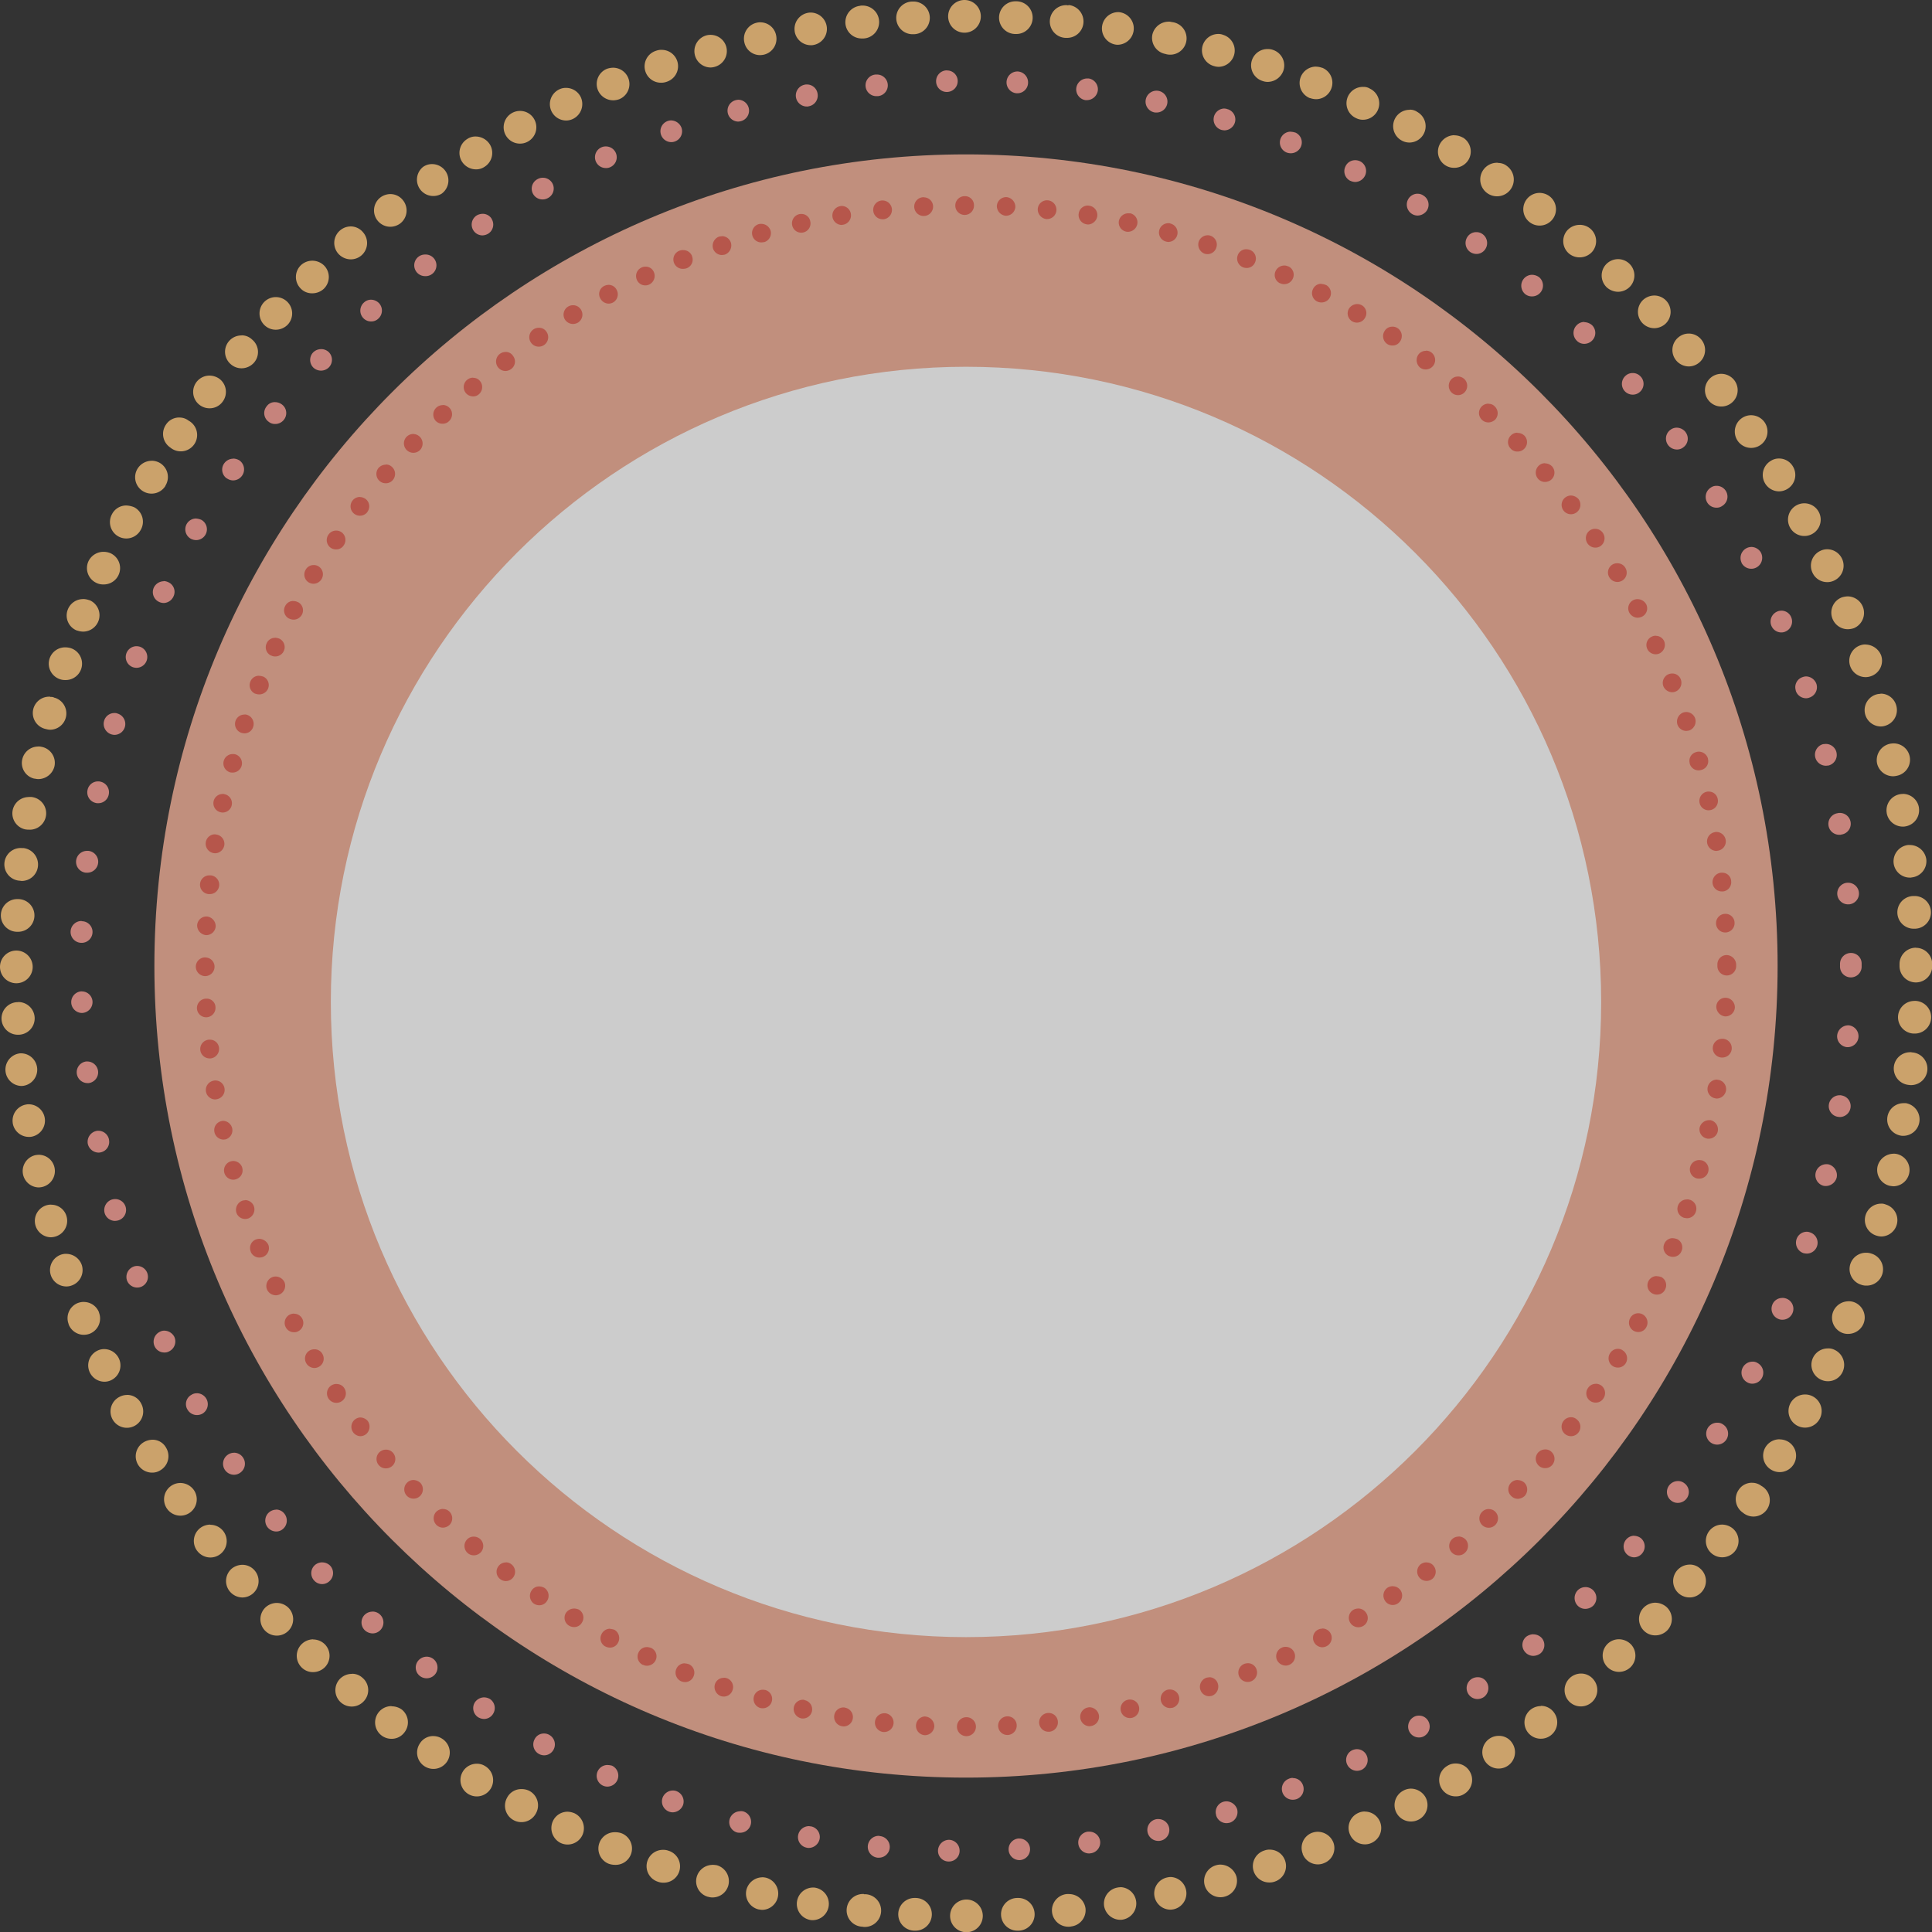 <svg xmlns="http://www.w3.org/2000/svg" viewBox="0 0 590.93 590.93"><rect x="0" y="0" width="590.93" height="590.93" fill="#333333" stroke="none"/><title>ssky-sun-graphic-3</title><g style="opacity:0.75"><path d="M543.71,295.46c0,137.15-111.17,248.25-248.25,248.25S47.22,432.54,47.22,295.46,158.39,47.22,295.46,47.22s248.25,111.1,248.25,248.24" style="fill:#f0ad95"/><path d="M295.6,581a5,5,0,0,0,0,10h0a5,5,0,0,0,0-10m-15.72-.48a5,5,0,0,0-.27,10h.27a5,5,0,0,0,.27-10h-.27m31.44,0h-.27a5,5,0,0,0,.27,10h.27a5,5,0,0,0-.27-10m-47.09-1.21a5,5,0,0,0-.54,10c.2,0,.4.07.54.07a5,5,0,0,0,.54-10h-.54m62.8-.07h-.54a5,5,0,0,0,.54,10,1.41,1.41,0,0,0,.54-.07,5,5,0,0,0,4.45-5.52h0a5.09,5.09,0,0,0-5-4.39m-78.38-2a5,5,0,0,0-.81,9.92,3.6,3.6,0,0,0,.81.06,5,5,0,0,0,.81-9.91,3.17,3.17,0,0,0-.81-.07m94-.07a3.17,3.17,0,0,0-.81.07,5,5,0,0,0-4.12,5.68v0a5.06,5.06,0,0,0,4.92,4.19,3.64,3.64,0,0,0,.81-.07,5,5,0,0,0-.81-9.92M233.2,574.2a5.1,5.1,0,0,0-4.92,3.91,5,5,0,0,0,3.77,5.92l.07,0a6.63,6.63,0,0,0,1.08.13,5,5,0,0,0,1.08-9.84,6.65,6.65,0,0,0-1.08-.14m124.86-.07a5.71,5.71,0,0,0-1.08.14,5,5,0,0,0-3.84,5.93,5,5,0,0,0,4.86,3.92,5.71,5.71,0,0,0,1.08-.14h0a5,5,0,0,0-1-9.85m-140.18-3.71a5.05,5.05,0,0,0-4.79,3.65,4.94,4.94,0,0,0,3.42,6.11l.09,0a4.09,4.09,0,0,0,1.35.2,5,5,0,0,0,4.79-3.64,5.06,5.06,0,0,0-3.51-6.21,8.81,8.81,0,0,0-1.35-.13m155.42-.07a4.8,4.8,0,0,0-1.35.2h0a5,5,0,0,0-3.5,6.14,5,5,0,0,0,4.85,3.64,4.42,4.42,0,0,0,1.35-.2,5,5,0,0,0,3.51-6.13,5.19,5.19,0,0,0-4.86-3.64m-170.46-4.52a5,5,0,0,0-1.56,9.78,4.48,4.48,0,0,0,1.62.27,5,5,0,0,0,1.55-9.78,4.45,4.45,0,0,0-1.62-.27m185.51-.07a4.48,4.48,0,0,0-1.62.27,5,5,0,0,0,1.56,9.78,4.4,4.4,0,0,0,1.61-.27,5,5,0,0,0,3.18-6.33h0a4.92,4.92,0,0,0-4.73-3.44m-200.28-5.33a5,5,0,0,0-1.89,9.65,5.83,5.83,0,0,0,1.89.33,5,5,0,0,0,1.89-9.71,6,6,0,0,0-1.89-.27m215-.14a5.64,5.64,0,0,0-1.82.34,4.92,4.92,0,0,0-2.81,6.36s0,.07,0,.11a5,5,0,0,0,4.66,3.17,4.75,4.75,0,0,0,1.89-.4,4.92,4.92,0,0,0,2.81-6.36l-.05-.11a5.15,5.15,0,0,0-4.72-3.1m-229.42-6.14a4.93,4.93,0,0,0-4.52,2.9,5.09,5.09,0,0,0,2.42,6.68,5,5,0,0,0,6.62-2.43,5.08,5.08,0,0,0-2.43-6.68h0a6,6,0,0,0-2.09-.47m243.86-.07a4.73,4.73,0,0,0-2.09.47,5,5,0,0,0-2.43,6.68,4.93,4.93,0,0,0,4.52,2.9,4.57,4.57,0,0,0,2.09-.47A5,5,0,0,0,422,557a5,5,0,0,0-4.52-2.9m-258-6.88a4.85,4.85,0,0,0-4.38,2.63,5,5,0,1,0,8.76,4.91l.14-.26a5,5,0,0,0-2.1-6.74,5.2,5.2,0,0,0-2.42-.54m272.12-.14a4.85,4.85,0,0,0-2.36.61,5,5,0,0,0,2.36,9.44,5,5,0,0,0,2.36-.6,5,5,0,0,0,2.09-6.75,5.2,5.2,0,0,0-4.45-2.7m-285.82-7.62a5,5,0,1,0,4.27,7.69l.05-.07a5,5,0,0,0-1.69-6.88h0a4.7,4.7,0,0,0-2.63-.74m299.45-.07a4.51,4.51,0,0,0-2.57.74,5,5,0,0,0,2.64,9.31,4.5,4.5,0,0,0,2.56-.74,5,5,0,0,0,1.68-6.88,4.92,4.92,0,0,0-4.31-2.43M132.55,531a4.79,4.79,0,0,0-4.11,2.23,5,5,0,1,0,7-1.28h0a4.92,4.92,0,0,0-2.9-.94m325.89-.07a5,5,0,1,0,4.12,2.23,4.72,4.72,0,0,0-4.12-2.23m-338.7-9.1a5,5,0,1,0,0,10,4.87,4.87,0,0,0,4-2,5,5,0,0,0-.9-7l0,0a5.37,5.37,0,0,0-3-.94m351.45-.07a5.08,5.08,0,0,0-3,1,5,5,0,0,0-1,7l0,0a5,5,0,0,0,8-6.07,4.87,4.87,0,0,0-4-2m-363.66-9.78a5.11,5.11,0,0,0-3.85,1.75,5,5,0,1,0,7.62,6.48,4.93,4.93,0,0,0-.48-7l-.06-.05a4.6,4.6,0,0,0-3.23-1.21m375.94-.07a5.06,5.06,0,0,0-3.87,8.26,5,5,0,0,0,3.87,1.79,5,5,0,0,0,3.24-1.21,5,5,0,0,0,.54-7.08,4.89,4.89,0,0,0-3.78-1.76M95.79,501.41A5.13,5.13,0,0,0,92.15,503a5,5,0,0,0,.19,7.09h0a4.83,4.83,0,0,0,3.44,1.35,5.15,5.15,0,0,0,3.64-1.55,5,5,0,0,0-.2-7.09h0a5.16,5.16,0,0,0-3.44-1.35m399.42-.06a5,5,0,0,0-3.44,1.35,5,5,0,0,0,3.44,8.63,5.16,5.16,0,0,0,3.44-1.35,5,5,0,0,0,.2-7.08h0a5.24,5.24,0,0,0-3.65-1.55M84.66,490.28a5.14,5.14,0,0,0-3.44,1.35,5,5,0,0,0-.2,7.08h0a5,5,0,1,0,7.28-6.88h0a5.13,5.13,0,0,0-3.64-1.55m421.68-.07a5.13,5.13,0,0,0-3.65,1.56,5,5,0,0,0,.2,7.08h0a4.85,4.85,0,0,0,3.44,1.35,5.16,5.16,0,0,0,3.65-1.55,5,5,0,0,0-.2-7.08h0a5.28,5.28,0,0,0-3.44-1.35m-432.2-11.6a5.29,5.29,0,0,0-3.24,1.15,5,5,0,0,0-.54,7.08,5.09,5.09,0,0,0,3.78,1.76,5,5,0,0,0,3.77-8.23,4.9,4.9,0,0,0-3.77-1.76m442.65-.06A5.1,5.1,0,0,0,513,480.3a5,5,0,0,0,3.78,8.3,4.92,4.92,0,0,0,3.78-1.76,5,5,0,0,0-.54-7.08,4.65,4.65,0,0,0-3.17-1.21M64.29,466.33a5.12,5.12,0,0,0-3,1,5,5,0,0,0-1,7l.05.05a5.07,5.07,0,0,0,4,2,5,5,0,0,0,0-10m462.42-.06a5,5,0,1,0,3,1,5.3,5.3,0,0,0-3-1M55.11,453.59a5,5,0,1,0,4.18,2.15,5.1,5.1,0,0,0-4.18-2.15m480.77-.07a4.81,4.81,0,0,0-4.11,2.22,5,5,0,0,0,1.34,6.95h0a5,5,0,1,0,5.61-8.22h0a4.59,4.59,0,0,0-2.83-.94M46.61,440.36a5.55,5.55,0,0,0-2.63.75,5,5,0,0,0,2.57,9.31,4.56,4.56,0,0,0,2.56-.75,5,5,0,0,0,1.68-6.88,4.7,4.7,0,0,0-4.18-2.43m497.77-.13a5,5,0,0,0-2.63,9.31,5,5,0,0,0,6.88-1.69A5,5,0,0,0,547,441a5.18,5.18,0,0,0-2.57-.74M38.86,426.67a4.92,4.92,0,0,0-2.37.61,5,5,0,1,0,6.68,2h0a4.8,4.8,0,0,0-4.31-2.63m513.28-.13a5.07,5.07,0,1,0,2.36.6,5,5,0,0,0-2.36-.6M31.91,412.64a4.6,4.6,0,0,0-2.09.47,5,5,0,0,0,2.09,9.51,4.73,4.73,0,0,0,2.09-.47,5,5,0,0,0-2.09-9.51m527.25-.2A5,5,0,0,0,557,422a4.87,4.87,0,0,0,2.09.47,4.93,4.93,0,0,0,4.52-2.9,5.08,5.08,0,0,0-2.43-6.68,4.29,4.29,0,0,0-2-.47M25.63,398.2a5.69,5.69,0,0,0-1.82.34A5,5,0,0,0,21,405a.42.42,0,0,0,0,.1,5,5,0,0,0,4.65,3.17,5.39,5.39,0,0,0,1.82-.34,5,5,0,0,0,2.81-6.44,1,1,0,0,1,0-.1,5,5,0,0,0-4.66-3.17m539.73-.2a5.11,5.11,0,0,0-4.65,3.17,5,5,0,0,0,2.75,6.47h0a4.55,4.55,0,0,0,1.89.33,5.09,5.09,0,0,0,4.66-3.17,5,5,0,0,0-2.75-6.47h0a4.69,4.69,0,0,0-1.89-.34M20.24,383.5a4.48,4.48,0,0,0-1.62.27,5,5,0,0,0,1.62,9.71,4.48,4.48,0,0,0,1.62-.27A5,5,0,0,0,25,386.88h0a5.07,5.07,0,0,0-4.79-3.37m550.59-.34a5,5,0,0,0-1.55,9.78,4.4,4.4,0,0,0,1.61.27,5,5,0,0,0,1.56-9.78,4.71,4.71,0,0,0-1.62-.27M15.58,368.45a4.8,4.8,0,0,0-1.35.2,5,5,0,0,0,1.29,9.79,5.5,5.5,0,0,0,1.34-.2,5,5,0,0,0,3.52-6.11v0a4.85,4.85,0,0,0-4.79-3.65m559.84-.33a5,5,0,0,0-1.29,9.84,4.81,4.81,0,0,0,1.35.21,5,5,0,0,0,1.28-9.79,3.41,3.41,0,0,0-1.34-.27M11.81,353.21a6.38,6.38,0,0,0-1.08.13,5,5,0,0,0,1.08,9.85,5.49,5.49,0,0,0,1.07-.13,5,5,0,0,0,3.78-6,4.92,4.92,0,0,0-4.85-3.85m567.38-.33a5.11,5.11,0,0,0-4.92,3.91,5,5,0,0,0,3.77,5.92l.07,0a8,8,0,0,0,1.08.13,5,5,0,0,0,1.08-9.85,5.59,5.59,0,0,0-1.08-.13M8.84,337.76a3.13,3.13,0,0,0-.81.07,5,5,0,0,0-4.13,5.68v.05a5,5,0,0,0,4.93,4.18,3.16,3.16,0,0,0,.81-.06,5,5,0,0,0-.81-9.92m573.32-.34a5,5,0,0,0-.81,9.92,3.17,3.17,0,0,0,.81.07,5,5,0,0,0,4.92-4.25,5.06,5.06,0,0,0-4.11-5.74h-.81M6.68,322.18H6.14a5,5,0,0,0-4.45,5.53,5,5,0,0,0,5,4.45l.54-.06a5,5,0,0,0-.54-9.92m577.57-.34a5,5,0,0,0-5,4.45,5.06,5.06,0,0,0,4.45,5.54c.2,0,.34.06.54.06a5,5,0,0,0,.54-10,1.64,1.64,0,0,0-.54-.07M5.46,306.53H5.19a5,5,0,0,0-4.72,5.24v0h0a5,5,0,0,0,5,4.72h.27a5,5,0,0,0-.27-10m580.07-.34a5,5,0,0,0-5,4.72h0a5,5,0,0,0,4.7,5.26h.29a5,5,0,0,0,.27-10h-.27M5,290.74a5,5,0,1,0,5,5,5,5,0,0,0-5-5H5m581-.87a5,5,0,0,0-5,5v.62a5,5,0,1,0,10,0v-.67a5,5,0,0,0-5-4.92M5.4,275a5,5,0,0,0-.27,10H5.4a5,5,0,0,0,.27-10H5.4m580.07-.94h-.27a5,5,0,0,0,.27,10h.27a5,5,0,0,0-.27-10M6.61,259.38a5,5,0,0,0-.54,10l.54.07a5,5,0,0,0,5-4.52,5.06,5.06,0,0,0-4.45-5.54H6.61m577.57-.94h-.54a5.05,5.05,0,0,0-4.45,5.53,5,5,0,0,0,5,4.45,1.38,1.38,0,0,0,.54-.06,5,5,0,0,0,4.46-5.52h0a5.09,5.09,0,0,0-5-4.39M8.7,243.79a5,5,0,0,0-.91,9.9l.1,0a3.7,3.7,0,0,0,.81.07,5,5,0,0,0,.81-10H8.7M582,242.85a3.69,3.69,0,0,0-.81.06,5,5,0,0,0-4.12,5.68v.06a5,5,0,0,0,4.92,4.18,3.13,3.13,0,0,0,.81-.07,5,5,0,0,0,4.13-5.68V247h0a5,5,0,0,0-4.93-4.18M11.67,228.34a5,5,0,0,0-4.86,3.92,4.92,4.92,0,0,0,3.68,5.9l.17,0a4.84,4.84,0,0,0,1.08.14,5.12,5.12,0,0,0,4.92-3.92,5,5,0,0,0-3.77-5.92h-.07a3.74,3.74,0,0,0-1.15-.14m567.39-.94a6.38,6.38,0,0,0-1.08.13,5.12,5.12,0,0,0-3.85,6,5.05,5.05,0,0,0,4.93,3.92,5.71,5.71,0,0,0,1.08-.14,5,5,0,0,0-1.08-9.91M15.38,213.1A5,5,0,0,0,14.1,223a4.74,4.74,0,0,0,1.35.2,5,5,0,0,0,1.37-9.76l-.09,0a2.26,2.26,0,0,0-1.35-.27m559.83-.95a4.74,4.74,0,0,0-1.35.2,5,5,0,0,0,1.35,9.78,4.13,4.13,0,0,0,1.35-.2A5,5,0,0,0,580,215.8a4.92,4.92,0,0,0-4.79-3.64M20,198a5,5,0,0,0-1.55,9.78A4.6,4.6,0,0,0,20,208a5,5,0,0,0,1.56-9.78A5.94,5.94,0,0,0,20,198m550.6-.88a4.41,4.41,0,0,0-1.62.27,5,5,0,0,0,1.62,9.72,4.86,4.86,0,0,0,1.61-.27,5,5,0,0,0,3.18-6.33v0a5.24,5.24,0,0,0-4.79-3.37m-545.2-13.9a5,5,0,0,0-4.65,3.17,4.94,4.94,0,0,0,2.74,6.44l.09,0a6,6,0,0,0,1.82.34A5.05,5.05,0,0,0,30.09,190a5,5,0,0,0-2.74-6.44l-.1,0a5.64,5.64,0,0,0-1.82-.34m539.73-.81a6.43,6.43,0,0,0-1.89.34,5,5,0,0,0-2.76,6.54h0a5.07,5.07,0,0,0,4.65,3.17,6.11,6.11,0,0,0,1.89-.33,5.06,5.06,0,0,0-1.89-9.72M31.64,168.78a5.11,5.11,0,0,0-4.59,2.9,5,5,0,0,0,2.43,6.61,4.6,4.6,0,0,0,2.09.47,5,5,0,0,0,2.16-9.58,5.59,5.59,0,0,0-2.09-.4M558.89,168a4.71,4.71,0,0,0-2.09.48,5,5,0,0,0-2.43,6.67,4.92,4.92,0,0,0,4.52,2.9,4.6,4.6,0,0,0,2.09-.47,5,5,0,0,0,2.43-6.68,5,5,0,0,0-4.52-2.9M38.65,154.61a4.88,4.88,0,0,0-4.38,2.63A5,5,0,1,0,43,162.15a2,2,0,0,0,.14-.25,5,5,0,0,0-2.09-6.75,7,7,0,0,0-2.43-.54m513.22-.67a5,5,0,1,0,4.47,2.67,5,5,0,0,0-4.47-2.67m-505.46-13a5.1,5.1,0,0,0-4.32,2.43,5,5,0,0,0,1.69,6.88,5,5,0,0,0,6.84-1.61l0-.08A5,5,0,0,0,49,141.66a5.11,5.11,0,0,0-2.56-.74m497.7-.68a4.56,4.56,0,0,0-2.56.75,5,5,0,0,0-1.69,6.88,5,5,0,0,0,4.25,2.42,5.08,5.08,0,0,0,2.57-.74,5,5,0,0,0,1.68-6.88,4.91,4.91,0,0,0-4.25-2.43M54.84,127.7a4.79,4.79,0,0,0-4.11,2.23,5,5,0,0,0,1.34,6.94h0a5,5,0,1,0,5.6-8.22h0a4.48,4.48,0,0,0-2.84-.94M535.61,127a5,5,0,1,0,4.12,2.16,5.08,5.08,0,0,0-4.12-2.16M64.08,114.88a5,5,0,1,0,0,10,4.88,4.88,0,0,0,4-2,5,5,0,0,0-.95-7,5.32,5.32,0,0,0-3-1m462.36-.54a5,5,0,0,0-4,8,5,5,0,1,0,8-6,5.08,5.08,0,0,0-4-2M73.87,102.6a5,5,0,0,0-3.24,8.84,5,5,0,0,0,3.24,1.21,5.14,5.14,0,0,0,3.84-1.75,4.94,4.94,0,0,0-.55-7l-.06-.05a4.54,4.54,0,0,0-3.23-1.28m442.65-.54a4.9,4.9,0,0,0-3.23,1.21,5,5,0,0,0-.54,7.09,5.1,5.1,0,0,0,3.77,1.75,5,5,0,0,0,3.24-1.21,5,5,0,0,0,.54-7.09,4.9,4.9,0,0,0-3.78-1.75M84.39,90.87a5,5,0,0,0-3.45,8.63h0a4.94,4.94,0,0,0,3.44,1.35A5.11,5.11,0,0,0,88,99.3a5,5,0,0,0-3.64-8.43M506,90.39a5.16,5.16,0,0,0-3.44,1.35,5,5,0,0,0,3.44,8.64A5.16,5.16,0,0,0,509.44,99,5,5,0,0,0,506,90.39M95.52,79.74a5.1,5.1,0,0,0-3.44,1.34,5,5,0,0,0-.2,7.08h0a4.75,4.75,0,0,0,3.64,1.55A5.14,5.14,0,0,0,99,88.37a5,5,0,0,0,.2-7.08h0a5.15,5.15,0,0,0-3.64-1.55m399.35-.48a5.1,5.1,0,0,0-3.64,1.56,5,5,0,0,0,.19,7.08h0a5.26,5.26,0,0,0,3.44,1.35,5.12,5.12,0,0,0,3.64-1.56,5,5,0,0,0-3.64-8.43m-387.68-10A5,5,0,0,0,104,70.49a5,5,0,0,0-.54,7.09,5.18,5.18,0,0,0,3.85,1.75,5,5,0,0,0,3.24-1.21A5,5,0,0,0,111,71a4.93,4.93,0,0,0-3.85-1.75m376-.47a5.1,5.1,0,0,0-3.84,1.75,5,5,0,0,0,.56,7,5.05,5.05,0,0,0,3.21,1.19A5.14,5.14,0,0,0,487,77a5,5,0,0,0-.61-7.09,5,5,0,0,0-3.17-1.14M119.4,59.36a5.15,5.15,0,0,0-3,1,5,5,0,0,0,3,9,5.15,5.15,0,0,0,3-1,5,5,0,0,0,.94-7,4.91,4.91,0,0,0-4-2M470.92,59a5,5,0,1,0,3,1,5.18,5.18,0,0,0-3-1M132.15,50.19a4.68,4.68,0,0,0-2.77.88A5,5,0,0,0,135,59.3h0a5,5,0,0,0-2.83-9.11m326-.4a5.13,5.13,0,1,0,2.77,1h0a4.2,4.2,0,0,0-2.76-.94m-312.67-8.1a4.48,4.48,0,0,0-2.56.74,5,5,0,0,0-1.69,6.88,5.1,5.1,0,0,0,4.32,2.43,4.48,4.48,0,0,0,2.56-.74,5,5,0,0,0,1.69-6.88,5.18,5.18,0,0,0-4.32-2.43m299.38-.4a5.1,5.1,0,0,0-4.32,2.43,4.94,4.94,0,0,0,1.55,6.8,4.88,4.88,0,0,0,2.7.75,5.09,5.09,0,0,0,4.32-2.42,5,5,0,0,0-1.7-6.85l-.06,0a5.19,5.19,0,0,0-2.5-.67M159.07,33.93a5,5,0,1,0,4.38,2.63,4.92,4.92,0,0,0-4.38-2.63m272.05-.34A5,5,0,0,0,428.76,43a4.87,4.87,0,0,0,2.36.6,5,5,0,0,0,2.36-9.37,3.82,3.82,0,0,0-2.36-.68m-258-6.67a4.47,4.47,0,0,0-2.09.47,5,5,0,0,0,2.09,9.51,4.73,4.73,0,0,0,2.09-.47,5.06,5.06,0,0,0,2.43-6.68,5,5,0,0,0-4.52-2.83M417,26.58a5,5,0,0,0-2.16,9.58h0a4.57,4.57,0,0,0,2.09.47,5,5,0,0,0,2.09-9.51h0a3.53,3.53,0,0,0-2-.54m-229.5-5.87a6.12,6.12,0,0,0-1.89.34,5,5,0,0,0-2.77,6.46h0a5.07,5.07,0,0,0,4.65,3.17h.14a5.77,5.77,0,0,0,1.75-.33,5,5,0,0,0,2.77-6.47h0a5,5,0,0,0-4.66-3.17m215-.34a5.06,5.06,0,0,0-4.66,3.17A5,5,0,0,0,400.61,30l.09,0a5.92,5.92,0,0,0,1.82.34,5,5,0,0,0,4.65-3.17,4.94,4.94,0,0,0-2.74-6.44l-.09,0a5.39,5.39,0,0,0-1.82-.34M202.31,15.24a4.68,4.68,0,0,0-1.62.28,5,5,0,0,0,1.55,9.78,4.71,4.71,0,0,0,1.62-.27,5,5,0,0,0-1.55-9.78M387.75,15a5,5,0,0,0-1.55,9.78,4.51,4.51,0,0,0,1.55.27,5.15,5.15,0,0,0,4.79-3.44,5,5,0,0,0-3.16-6.34h0a4.48,4.48,0,0,0-1.62-.27M217.28,10.66a4.74,4.74,0,0,0-1.35.2,5,5,0,0,0,1.35,9.78,4.74,4.74,0,0,0,1.35-.2,5,5,0,0,0,3.51-6.14,5,5,0,0,0-4.86-3.64m155.42-.27a5,5,0,0,0-1.28,9.85,4.74,4.74,0,0,0,1.35.2,5,5,0,0,0,1.35-9.78,3.81,3.81,0,0,0-1.42-.27M232.53,6.81a5.5,5.5,0,0,0-1.08.14,5,5,0,0,0-3.78,6,4.9,4.9,0,0,0,4.86,3.91,6.63,6.63,0,0,0,1.08-.13,5,5,0,0,0,3.78-5.9v0a4.91,4.91,0,0,0-4.85-4m124.86-.2a5.11,5.11,0,0,0-4.92,3.91,5,5,0,0,0,3.77,5.92l.07,0a5,5,0,1,0,2.09-9.71,3.85,3.85,0,0,0-1-.14M248,3.85a3.16,3.16,0,0,0-.81.06,5,5,0,0,0-4.12,5.68v.06A5,5,0,0,0,248,13.83a3.17,3.17,0,0,0,.81-.07A5,5,0,0,0,248,3.84m93.9-.13a5,5,0,0,0-.74,9.92,3.69,3.69,0,0,0,.81.06,5,5,0,0,0,.74-9.91,3.17,3.17,0,0,0-.81-.07m-78.31-2a1.46,1.46,0,0,0-.55.07,5.07,5.07,0,0,0-4.45,5.53,5,5,0,0,0,5,4.46h.54a5,5,0,0,0-.54-10.06m62.79-.13a5,5,0,0,0-.54,10h.54a5,5,0,0,0,5-4.52A5.06,5.06,0,0,0,327,1.55a1.6,1.6,0,0,1-.54.07M279.27.47H279a5,5,0,0,0,.26,10h.27a5,5,0,0,0-.27-10M310.71.4a5,5,0,0,0-.27,10h.27A5,5,0,0,0,311,.4h-.27M295,0a5,5,0,1,0,5,5,5,5,0,0,0-5-5h0" style="fill:#fec77e"/><path d="M295.6,525.23h0a2.9,2.9,0,0,0,0,5.8,2.9,2.9,0,1,0,0-5.8M283,525a2.87,2.87,0,0,0-.2,5.73h.13a2.89,2.89,0,0,0,2.84-2.7,3,3,0,0,0-2.7-3H283m25.16-.06H308a2.87,2.87,0,0,0-2.7,3,2.82,2.82,0,0,0,2.84,2.7h.13a2.87,2.87,0,0,0,2.7-3,2.77,2.77,0,0,0-2.83-2.7m-37.71-.95a2.88,2.88,0,0,0-.27,5.74h.34a2.88,2.88,0,0,0,.27-5.74h-.34m50.32-.07h-.33a2.89,2.89,0,0,0-2.57,3.17h0a2.85,2.85,0,0,0,2.84,2.56H321a2.89,2.89,0,0,0,2.56-3.17,2.8,2.8,0,0,0-2.77-2.57M258,522.25a2.84,2.84,0,0,0-2.83,2.43,2.89,2.89,0,0,0,2.36,3.31l.47.06a2.84,2.84,0,0,0,2.84-2.42,2.9,2.9,0,0,0-2.36-3.31,1.12,1.12,0,0,0-.48-.07m75.29-.06a1.32,1.32,0,0,0-.48.06h0a2.89,2.89,0,0,0,.48,5.74l.47-.07a2.89,2.89,0,0,0,2.36-3.3,3,3,0,0,0-2.83-2.43m-87.7-2.3a2.83,2.83,0,0,0-2.77,2.23,2.93,2.93,0,0,0,2.16,3.44,1.79,1.79,0,0,0,.61.07,2.8,2.8,0,0,0,2.76-2.23,2.85,2.85,0,0,0-2.2-3.37h0a.75.75,0,0,0-.54-.14m100-.06a1.79,1.79,0,0,0-.61.06,2.83,2.83,0,0,0,.61,5.6,2,2,0,0,0,.6-.06,2.87,2.87,0,0,0,2.16-3.44h0a2.81,2.81,0,0,0-2.76-2.16m-112.25-3a2.81,2.81,0,0,0-2.77,2.09,2.85,2.85,0,0,0,2,3.51,3,3,0,0,0,.74.07,2.85,2.85,0,0,0,.74-5.6c-.14,0-.4-.07-.68-.07m124.46-.07a2.69,2.69,0,0,0-.74.07,2.85,2.85,0,0,0,.74,5.6c.27,0,.54-.07.75-.07a2.87,2.87,0,0,0,2-3.51,2.81,2.81,0,0,0-2.77-2.09m-136.46-3.57a2.81,2.81,0,0,0-2.7,1.95,3,3,0,0,0,1.82,3.64,3.76,3.76,0,0,0,.88.14,2.81,2.81,0,0,0,2.7-2,2.85,2.85,0,0,0-1.75-3.62l-.08,0a1.83,1.83,0,0,0-.87-.13m148.54-.14a5,5,0,0,0-.94.14,2.94,2.94,0,0,0-1.83,3.64,2.82,2.82,0,0,0,2.7,2,3.76,3.76,0,0,0,.88-.14A3,3,0,0,0,372.5,515a2.73,2.73,0,0,0-2.63-2m-160.41-4.25a2.78,2.78,0,0,0-2.64,1.82,2.88,2.88,0,0,0,1.64,3.72,3,3,0,0,0,1.06.2,2.78,2.78,0,0,0,2.64-1.82,2.82,2.82,0,0,0-1.53-3.68l-.09,0a3.08,3.08,0,0,0-1.08-.2m172.22-.07a3.28,3.28,0,0,0-1.08.2,2.86,2.86,0,0,0,1,5.53,3.08,3.08,0,0,0,1.08-.2,2.89,2.89,0,0,0,1.62-3.71,2.75,2.75,0,0,0-2.63-1.82m-183.83-4.93a2.78,2.78,0,0,0-2.56,1.69,2.81,2.81,0,0,0,1.33,3.74l.09,0a2.68,2.68,0,0,0,1.21.27,2.94,2.94,0,0,0,2.63-1.69,2.82,2.82,0,0,0-1.39-3.76l0,0a5.7,5.7,0,0,0-1.29-.27m195.36-.06a2.55,2.55,0,0,0-1.21.27,2.87,2.87,0,0,0-1.42,3.78,3,3,0,0,0,2.63,1.68,2.59,2.59,0,0,0,1.22-.27,2.86,2.86,0,0,0-1.22-5.46m-206.62-5.54A2.9,2.9,0,0,0,184,499.8a2.8,2.8,0,0,0,1.16,3.81l.05,0a3,3,0,0,0,1.35.34,2.74,2.74,0,0,0,2.5-1.55,2.94,2.94,0,0,0-1.15-3.92h0a6.1,6.1,0,0,0-1.35-.27m217.89-.06a3,3,0,0,0-1.35.33,2.83,2.83,0,0,0-1.17,3.81l0,0a2.91,2.91,0,0,0,2.5,1.55,3,3,0,0,0,1.35-.34,2.86,2.86,0,0,0-1.35-5.4M175.59,492a3,3,0,0,0-2.5,1.35,2.81,2.81,0,0,0,.92,3.86l.09.05a3,3,0,0,0,1.49.4,2.7,2.7,0,0,0,2.43-1.42,2.84,2.84,0,0,0-.94-3.91h0a4,4,0,0,0-1.48-.34M415.4,492a3,3,0,0,0-1.48.4,2.85,2.85,0,0,0-.95,3.91h0a2.93,2.93,0,0,0,4,1,2.78,2.78,0,0,0,1-3.81l-.06-.1a2.92,2.92,0,0,0-2.5-1.42m-250.47-6.75a2.69,2.69,0,0,0-2.36,1.28,2.91,2.91,0,0,0,.74,4,3,3,0,0,0,1.62.48,2.75,2.75,0,0,0,2.36-1.29,2.9,2.9,0,0,0-.74-4,3.42,3.42,0,0,0-1.62-.47M426,485.16a2.94,2.94,0,0,0-1.62.47,2.89,2.89,0,0,0-.74,4,2.78,2.78,0,0,0,3.83.85l.15-.11a2.84,2.84,0,0,0-1.62-5.19m-271.24-7.29a2.85,2.85,0,0,0-2.3,1.15A2.81,2.81,0,0,0,153,483l0,0a2.9,2.9,0,0,0,1.69.6,2.86,2.86,0,0,0,1.75-5.12,2.59,2.59,0,0,0-1.68-.61m281.5,0a3,3,0,0,0-1.76.61A2.86,2.86,0,0,0,438,483a2.82,2.82,0,0,0,.57-3.95l0,0a2.67,2.67,0,0,0-2.29-1.15M144.9,470a2.75,2.75,0,0,0-2.16,1,2.88,2.88,0,0,0,.34,4.05,2.82,2.82,0,0,0,1.82.67,3,3,0,0,0,2.23-1,2.88,2.88,0,0,0-.34-4.05,3,3,0,0,0-1.89-.67m301.2,0a2.7,2.7,0,0,0-1.82.67,2.88,2.88,0,0,0-.34,4.05,2.81,2.81,0,0,0,2.23,1A2.7,2.7,0,0,0,448,475a2.88,2.88,0,0,0,.34-4.05,3.1,3.1,0,0,0-2.23-1m-310.58-8.43a3.08,3.08,0,0,0-2.09.87,2.88,2.88,0,0,0,.07,4.05,2.84,2.84,0,0,0,1.95.81,3.08,3.08,0,0,0,2.09-.88,2.91,2.91,0,0,0-.06-4,2.68,2.68,0,0,0-2-.81m319.89,0a2.76,2.76,0,0,0-2,.81,2.84,2.84,0,1,0,3.9,4.13v0h0a2.88,2.88,0,0,0,.14-4.05,2.72,2.72,0,0,0-2.09-.87m-328.79-8.9a2.71,2.71,0,0,0-2,.8,2.84,2.84,0,1,0,3.9,4.13h0a2.88,2.88,0,0,0,.14-4.05h0a3.26,3.26,0,0,0-2.09-.88m337.76,0a2.84,2.84,0,0,0-1.91,5,2.87,2.87,0,0,0,1.91.76,3.21,3.21,0,0,0,2.09-.88,2.94,2.94,0,0,0-.07-4.05,3.07,3.07,0,0,0-2-.8m-346.19-9.31a2.86,2.86,0,0,0-2.23,4.72,2.74,2.74,0,0,0,2.16,1,2.86,2.86,0,0,0,2.22-4.72,2.72,2.72,0,0,0-2.15-1m354.55-.07a3,3,0,0,0-2.22,1,2.89,2.89,0,0,0,.33,4.05,2.79,2.79,0,0,0,1.89.67,2.74,2.74,0,0,0,2.16-1,2.89,2.89,0,0,0-.33-4.05,2.57,2.57,0,0,0-1.83-.67m-362.45-9.78a2.87,2.87,0,0,0,0,5.73,2.92,2.92,0,0,0,1.76-.6,3,3,0,0,0,.54-4.05,3.09,3.09,0,0,0-2.3-1.08m370.35-.07a2.9,2.9,0,1,0,0,5.8,2.87,2.87,0,0,0,1.75-5.13,2.51,2.51,0,0,0-1.75-.67M102.94,423.3a3,3,0,0,0-1.62.47,2.89,2.89,0,1,0,4,.84l0,0h0a2.67,2.67,0,0,0-2.36-1.28m385.11-.07a2.85,2.85,0,0,0-2.36,1.29,2.82,2.82,0,0,0,2.36,4.45,2.69,2.69,0,0,0,2.36-1.28,2.89,2.89,0,0,0-.74-4,3,3,0,0,0-1.62-.48M96.13,412.71a2.8,2.8,0,0,0-1.49.4A2.84,2.84,0,0,0,93.7,417h0a2.92,2.92,0,0,0,2.43,1.42,3,3,0,0,0,1.48-.4,2.85,2.85,0,0,0,1-3.91h0a2.71,2.71,0,0,0-2.43-1.41m398.67-.14a2.8,2.8,0,0,0-2.43,1.42,2.84,2.84,0,0,0,.94,3.91h0a3,3,0,0,0,1.48.4,2.78,2.78,0,0,0,2.43-1.35,2.9,2.9,0,0,0-.94-3.91,2.29,2.29,0,0,0-1.49-.47M89.92,401.78a3.17,3.17,0,0,0-1.35.34A2.85,2.85,0,0,0,87.42,406a2.79,2.79,0,0,0,2.5,1.48,2.34,2.34,0,0,0,1.35-.33,2.83,2.83,0,0,0-1.35-5.33m411.16-.14a2.74,2.74,0,0,0-2.5,1.55,2.87,2.87,0,0,0,1.15,3.85,3.14,3.14,0,0,0,1.35.34,2.74,2.74,0,0,0,2.5-1.55,2.87,2.87,0,0,0-1.15-3.85,2.66,2.66,0,0,0-1.35-.34M84.33,390.44a2.86,2.86,0,0,0-1.22.27,2.92,2.92,0,0,0-1.41,3.78,3,3,0,0,0,2.63,1.69,2.81,2.81,0,0,0,1.21-.27A2.93,2.93,0,0,0,87,392.13a3.08,3.08,0,0,0-2.63-1.69m422.35-.13a2.82,2.82,0,0,0-1.27,5.34l.12.05a2.59,2.59,0,0,0,1.22.27,2.68,2.68,0,0,0,2.56-1.68,2.8,2.8,0,0,0-1.33-3.74l-.09,0a3.84,3.84,0,0,0-1.21-.2M79.33,378.91a3.55,3.55,0,0,0-1.07.2,2.81,2.81,0,0,0-1.59,3.63l0,.08h0a2.85,2.85,0,0,0,2.7,1.82,3.28,3.28,0,0,0,1.08-.2,2.89,2.89,0,0,0,1.62-3.71,3.2,3.2,0,0,0-2.76-1.82m432.33-.2a2.76,2.76,0,0,0-2.63,1.82,2.84,2.84,0,0,0,1.57,3.69l.05,0a2.66,2.66,0,0,0,1.08.2,2.75,2.75,0,0,0,2.63-1.82,2.81,2.81,0,0,0-1.52-3.67l-.1,0a3.62,3.62,0,0,0-1.08-.2M75,367.11a3.76,3.76,0,0,0-.88.14,3,3,0,0,0-1.82,3.64,2.81,2.81,0,0,0,2.7,1.95,3.74,3.74,0,0,0,.88-.13,3,3,0,0,0,1.82-3.64,2.88,2.88,0,0,0-2.7-2m441-.2a2.87,2.87,0,0,0-.95,5.6,5.07,5.07,0,0,0,.95.14,2.82,2.82,0,0,0,2.7-2,2.85,2.85,0,0,0-1.75-3.62l-.07,0a2,2,0,0,0-.88-.14M71.3,355.1a3.1,3.1,0,0,0-.74.13,2.86,2.86,0,0,0,.81,5.6,2.35,2.35,0,0,0,.74-.13,2.81,2.81,0,0,0,2-3.43.24.24,0,0,1,0-.08,2.93,2.93,0,0,0-2.77-2.09m448.39-.27a2.81,2.81,0,0,0-2.76,2.09,2.84,2.84,0,0,0,2,3.51,3.81,3.81,0,0,0,.75.07,2.82,2.82,0,0,0,2.76-2.09,2.85,2.85,0,0,0-1.95-3.51c-.21,0-.48-.07-.75-.07m-451.42-12a1.79,1.79,0,0,0-.61.07,2.83,2.83,0,0,0-2.16,3.37,2.86,2.86,0,0,0,2.77,2.29c.2,0,.4-.06.6-.06A2.86,2.86,0,0,0,71,345.05h0a2.94,2.94,0,0,0-2.76-2.23m454.46-.2a3,3,0,0,0-2.83,2.23,2.85,2.85,0,0,0,2.16,3.37,1.73,1.73,0,0,0,.6.07,2.84,2.84,0,0,0,2.77-2.23h0a2.93,2.93,0,0,0-2.16-3.44h-.54M65.84,330.48a1.24,1.24,0,0,0-.47.06,2.89,2.89,0,0,0,.47,5.74l.47-.07a2.89,2.89,0,0,0,2.36-3.3,2.82,2.82,0,0,0-2.83-2.43m459.25-.27a2.89,2.89,0,0,0-.47,5.73l.47.07a2.94,2.94,0,0,0,2.83-2.43,2.87,2.87,0,0,0-2.36-3.3c-.13,0-.33-.07-.47-.07M64.22,318h-.34a2.87,2.87,0,0,0,.27,5.73h.27A2.92,2.92,0,0,0,67,320.56,2.77,2.77,0,0,0,64.22,318m462.56-.27a2.87,2.87,0,0,0-.27,5.73h.27a2.87,2.87,0,0,0,.27-5.73h-.27M63.14,305.45h-.2a2.88,2.88,0,0,0-2.7,3,2.84,2.84,0,0,0,2.83,2.7h.14a2.89,2.89,0,0,0,2.7-3,2.68,2.68,0,0,0-2.66-2.7h-.11m464.65-.27a2.77,2.77,0,0,0-2.83,2.7,3,3,0,0,0,2.7,3h.13a2.88,2.88,0,0,0,2.84-2.7,2.92,2.92,0,0,0-2.7-3h-.14m-465-12.35h0a2.87,2.87,0,0,0-2.9,2.83h0a2.91,2.91,0,0,0,2.83,2.9,2.88,2.88,0,0,0,2.9-2.86,0,0,0,0,0,0,0,2.81,2.81,0,0,0-2.78-2.84H62.8m465.33-.74a2.83,2.83,0,0,0-2.84,2.81v.56a2.87,2.87,0,0,0,5.74,0v-.54a3,3,0,0,0-2.9-2.83m-465-11.8a2.86,2.86,0,0,0-2.83,2.7,3,3,0,0,0,2.7,3h.13a2.87,2.87,0,0,0,2.84-2.7,3,3,0,0,0-2.7-3h-.14m464.58-.81h-.13a2.86,2.86,0,0,0-2.7,3,2.81,2.81,0,0,0,2.83,2.7h.13a2.86,2.86,0,0,0,2.7-3h0a2.77,2.77,0,0,0-2.83-2.7M64.08,267.74a2.87,2.87,0,0,0-.27,5.73h.34a2.87,2.87,0,0,0,.27-5.73h-.34m462.63-.81h-.34a2.93,2.93,0,0,0-2.56,3.17,2.84,2.84,0,0,0,2.83,2.56H527a2.82,2.82,0,0,0,2.5-3.12v-.05a2.7,2.7,0,0,0-2.77-2.56M65.77,255.19a2.84,2.84,0,0,0-2.83,2.43h0a2.93,2.93,0,0,0,2.36,3.31l.47.06a2.94,2.94,0,0,0,2.83-2.42,2.88,2.88,0,0,0-2.36-3.3c-.13,0-.27-.07-.47-.07M525,254.46a1.24,1.24,0,0,0-.47.06,2.89,2.89,0,0,0,.47,5.74l.47-.07a2.88,2.88,0,0,0,2.36-3.3,2.93,2.93,0,0,0-2.83-2.43M68.13,242.85a2.83,2.83,0,0,0-.61,5.6,2.12,2.12,0,0,0,.61.07,2.83,2.83,0,0,0,.56-5.6h0a1.24,1.24,0,0,0-.54-.07m454.47-.74a2.07,2.07,0,0,0-.61.06,2.88,2.88,0,0,0-2.16,3.44h0a2.81,2.81,0,0,0,2.77,2.23c.2,0,.4-.07.6-.07a2.86,2.86,0,0,0,2.16-3.43h0a2.75,2.75,0,0,0-2.76-2.22M71.17,230.64a2.85,2.85,0,0,0-.74,5.6,3,3,0,0,0,.74.06,2.85,2.85,0,0,0,.74-5.6,3,3,0,0,0-.74-.06m448.39-.74a2.35,2.35,0,0,0-.74.13,2.76,2.76,0,0,0-2,3.38l0,.13a2.81,2.81,0,0,0,2.77,2.09,3.28,3.28,0,0,0,.81-.14,2.77,2.77,0,0,0,2-3.38.56.56,0,0,0,0-.12,2.94,2.94,0,0,0-2.83-2.09M74.81,218.56a2.87,2.87,0,0,0-.94,5.6,3.67,3.67,0,0,0,.87.14,2.74,2.74,0,0,0,2.7-2,2.9,2.9,0,0,0-1.82-3.64,2.46,2.46,0,0,0-.81-.14m441-.74a4.27,4.27,0,0,0-.94.14,3,3,0,0,0-1.82,3.64,2.87,2.87,0,0,0,2.7,2,5.92,5.92,0,0,0,.94-.14,3,3,0,0,0,1.82-3.64,2.91,2.91,0,0,0-2.7-2M79.2,206.69a2.77,2.77,0,0,0-2.63,1.82,2.82,2.82,0,0,0,1.52,3.68l.1,0a3,3,0,0,0,1.08.2A2.92,2.92,0,0,0,82,210.6a2.84,2.84,0,0,0-1.57-3.69l-.05,0a4.08,4.08,0,0,0-1.15-.2M511.47,206a3,3,0,0,0-1.08.2,2.89,2.89,0,0,0-1.62,3.71,3,3,0,0,0,2.63,1.82,3,3,0,0,0,1.08-.2,2.91,2.91,0,0,0,1.62-3.71,2.75,2.75,0,0,0-2.63-1.82M84.12,195.09a2.75,2.75,0,0,0-2.56,1.68,2.8,2.8,0,0,0,1.33,3.74l.08,0a2.59,2.59,0,0,0,1.22.27,2.86,2.86,0,0,0,1.21-5.46,4.64,4.64,0,0,0-1.28-.27m422.35-.61a2.68,2.68,0,0,0-1.21.27,2.82,2.82,0,0,0,1.14,5.4,2.56,2.56,0,0,0,1.22-.27A2.93,2.93,0,0,0,509,196.1a2.78,2.78,0,0,0-2.57-1.62M89.72,183.82a2.73,2.73,0,0,0-2.5,1.55,2.81,2.81,0,0,0,1.16,3.82l.05,0a3.17,3.17,0,0,0,1.35.34A2.9,2.9,0,0,0,92.34,188a2.81,2.81,0,0,0-1.15-3.81l-.06,0a2.69,2.69,0,0,0-1.42-.34m411.16-.6a3,3,0,0,0-1.35.33,2.82,2.82,0,0,0-1.17,3.81l0,0a3,3,0,0,0,2.57,1.55,3.32,3.32,0,0,0,1.34-.34,2.82,2.82,0,0,0,1.25-3.79l0,0a3.06,3.06,0,0,0-2.63-1.55M95.92,172.83a2.76,2.76,0,0,0-2.42,1.41,2.84,2.84,0,0,0,.94,3.91h0a3,3,0,0,0,1.48.4,2.92,2.92,0,0,0,2.43-1.42,2.84,2.84,0,0,0-.94-3.91h0a2.78,2.78,0,0,0-1.49-.4m398.75-.54a2.8,2.8,0,0,0-1.49.4,2.84,2.84,0,0,0-.94,3.91h0a2.92,2.92,0,0,0,2.43,1.42,3,3,0,0,0,1.48-.4,2.85,2.85,0,0,0,1-3.91h0a2.76,2.76,0,0,0-2.42-1.41m-391.93-10a2.82,2.82,0,0,0-2.36,1.28,2.89,2.89,0,0,0,.74,4,2.82,2.82,0,0,0,1.62.47,2.67,2.67,0,0,0,2.36-1.28,2.9,2.9,0,0,0-.74-4,2.82,2.82,0,0,0-1.62-.47m385.12-.54a2.82,2.82,0,0,0-1.62.47,2.89,2.89,0,0,0-.74,4,2.93,2.93,0,0,0,2.36,1.28,2.84,2.84,0,0,0,1.62-.47,2.91,2.91,0,0,0,.74-4,2.82,2.82,0,0,0-2.36-1.28M110.09,152a2.87,2.87,0,1,0,2.26,4.64l0-.05a2.82,2.82,0,0,0-.5-3.95l0,0a3,3,0,0,0-1.76-.61m370.41-.47a2.93,2.93,0,0,0-1.75.61,2.86,2.86,0,0,0,1.75,5.12,2.9,2.9,0,0,0,2.3-4.65,3.23,3.23,0,0,0-2.3-1.08M118,142.13a3,3,0,0,0-2.22,1,2.87,2.87,0,0,0,.34,4,2.82,2.82,0,0,0,1.89.68,2.75,2.75,0,0,0,2.15-1,2.89,2.89,0,0,0-.33-4.05,2.57,2.57,0,0,0-1.82-.68m354.55-.4a2.66,2.66,0,0,0-1.82.68,2.89,2.89,0,0,0-.33,4.05,2.75,2.75,0,0,0,2.15,1,3,3,0,0,0,1.89-.68,2.87,2.87,0,0,0,.34-4,3,3,0,0,0-2.23-1m-346.12-9a2.93,2.93,0,0,0-2.09.88,2.88,2.88,0,0,0,4.16,4h0a2.91,2.91,0,0,0-2.09-4.86m337.69-.4a2.7,2.7,0,0,0-1.95.81,2.8,2.8,0,0,0-.14,4l.07.08a2.7,2.7,0,0,0,2.09.87,2.8,2.8,0,0,0,2-.81,2.86,2.86,0,0,0,.13-4,2.93,2.93,0,0,0-2.16-.88m-328.79-8.5a2.84,2.84,0,0,0-1.95.81,2.88,2.88,0,0,0-.14,4,2.79,2.79,0,0,0,2.09.87,2.68,2.68,0,0,0,2-.81,2.84,2.84,0,0,0-2-4.92m319.89-.4a2.86,2.86,0,0,0-2,4.92,2.8,2.8,0,0,0,2,.81,3.08,3.08,0,0,0,2.09-.87,2.87,2.87,0,0,0-.13-4,2.44,2.44,0,0,0-1.89-.81m-310.58-8a2.87,2.87,0,0,0-2.23,4.72,2.91,2.91,0,0,0,2.16,1,2.5,2.5,0,0,0,1.82-.67,2.88,2.88,0,0,0,.34-4,2.54,2.54,0,0,0-2.09-1m301.2-.4a2.74,2.74,0,0,0-2.16,1,2.88,2.88,0,0,0,.33,4,2.79,2.79,0,0,0,4-.34,2.87,2.87,0,0,0-.34-4,3,3,0,0,0-1.82-.68m-291.35-7.49a2.91,2.91,0,0,0-2.29,4.66,2.87,2.87,0,0,0,2.29,1.15,2.93,2.93,0,0,0,1.76-.61,2.82,2.82,0,0,0,.56-4l0,0a2.66,2.66,0,0,0-2.3-1.22m281.5-.33a2.83,2.83,0,0,0-2.29,1.14,3,3,0,0,0,.54,4,2.89,2.89,0,0,0,3.51-4.59,2.57,2.57,0,0,0-1.76-.6m-271.31-7a2.84,2.84,0,0,0-1.62.47,2.89,2.89,0,1,0,4,.81,2.66,2.66,0,0,0-2.36-1.28m261.06-.34a2.69,2.69,0,0,0-2.36,1.28,2.9,2.9,0,0,0,.75,4,2.82,2.82,0,0,0,1.61.48,2.68,2.68,0,0,0,2.37-1.29,2.89,2.89,0,0,0-.75-4,2.82,2.82,0,0,0-1.62-.48M175.25,93.36a2.88,2.88,0,0,0-2.5,4.31,2.94,2.94,0,0,0,2.5,1.42,3,3,0,0,0,1.49-.4,2.85,2.85,0,0,0,1-3.91,2.81,2.81,0,0,0-2.5-1.42M415.13,93a3.07,3.07,0,0,0-2.5,1.35,2.83,2.83,0,1,0,4.8,3l.06-.1a2.77,2.77,0,0,0-.85-3.82,2.9,2.9,0,0,0-1.51-.43m-229-5.87a3.32,3.32,0,0,0-1.34.34,2.74,2.74,0,0,0-1.24,3.68l.09.17a2.94,2.94,0,0,0,2.5,1.55,3,3,0,0,0,1.35-.34,2.86,2.86,0,0,0,1.14-3.84,2.73,2.73,0,0,0-2.5-1.56m218-.33a2.73,2.73,0,0,0-2.5,1.55,2.83,2.83,0,0,0,1.16,3.82l0,0a3,3,0,0,0,1.35.34A2.91,2.91,0,0,0,406.76,91a2.83,2.83,0,0,0-1.16-3.82l-.06,0a3.6,3.6,0,0,0-1.41-.33M197.44,81.56a2.59,2.59,0,0,0-1.22.27,2.86,2.86,0,0,0-1.42,3.77,2.79,2.79,0,0,0,2.57,1.69,2.68,2.68,0,0,0,1.21-.27A2.92,2.92,0,0,0,200,83.24a2.68,2.68,0,0,0-2.56-1.68m195.35-.34a2.94,2.94,0,0,0-2.63,1.68,2.81,2.81,0,0,0,1.33,3.74l.09,0a2.55,2.55,0,0,0,1.21.27,2.85,2.85,0,0,0,2.63-1.68,2.8,2.8,0,0,0-1.32-3.74l-.09,0a2.59,2.59,0,0,0-1.22-.27M209,76.5a2.87,2.87,0,1,0,0,5.73,3.62,3.62,0,0,0,1.08-.2,2.81,2.81,0,0,0,1.59-3.63.59.59,0,0,0,0-.08A2.84,2.84,0,0,0,209,76.5m172.22-.27a2.75,2.75,0,0,0-2.63,1.82,2.88,2.88,0,0,0,1.64,3.72,3,3,0,0,0,1.06.19,2.74,2.74,0,0,0,2.63-1.82,2.83,2.83,0,0,0-1.56-3.69l-.06,0a2.66,2.66,0,0,0-1.08-.2m-160.33-4a5.07,5.07,0,0,0-1,.14A3,3,0,0,0,218.09,76a2.87,2.87,0,0,0,2.7,2,4.84,4.84,0,0,0,.94-.13,3,3,0,0,0,1.83-3.64,2.89,2.89,0,0,0-2.7-2m148.54-.27a2.91,2.91,0,0,0-2.77,2,3,3,0,0,0,1.82,3.64,3.74,3.74,0,0,0,.88.13,2.81,2.81,0,0,0,2.7-2,2.86,2.86,0,0,0-2.63-3.78M232.86,68.47a2.66,2.66,0,0,0-.74.07,2.86,2.86,0,0,0-2,3.5,2.83,2.83,0,0,0,2.77,2.1c.27,0,.54-.07.81-.07h0a2.87,2.87,0,0,0,2-3.51,3,3,0,0,0-2.83-2.09m124.46-.2a2.85,2.85,0,0,0-.74,5.6,3.1,3.1,0,0,0,.74.13,2.85,2.85,0,0,0,.74-5.6,1.36,1.36,0,0,0-.74-.13M245.08,65.44a2.07,2.07,0,0,0-.61.06,2.89,2.89,0,0,0-2.16,3.44h0a2.82,2.82,0,0,0,2.77,2.23,1.82,1.82,0,0,0,.61-.07,2.82,2.82,0,0,0,2.15-3.37,2.74,2.74,0,0,0-2.76-2.29m100-.2a2.94,2.94,0,0,0-2.83,2.22,2.83,2.83,0,0,0,2.15,3.37,1.82,1.82,0,0,0,.61.07,2.94,2.94,0,0,0,2.83-2.29,2.83,2.83,0,0,0-2.15-3.37,2.08,2.08,0,0,1-.61,0M257.42,63a1.08,1.08,0,0,0-.47.07,2.89,2.89,0,0,0,.47,5.73l.47-.07a2.89,2.89,0,0,0,2.36-3.3A2.83,2.83,0,0,0,257.42,63m75.35-.13a2.82,2.82,0,0,0-2.83,2.42,2.88,2.88,0,0,0,2.36,3.31l.47.07a3,3,0,0,0,2.83-2.43,2.89,2.89,0,0,0-2.36-3.31c-.2,0-.34-.06-.47-.06M270,61.32h-.34a2.88,2.88,0,0,0-2.56,3.17,2.85,2.85,0,0,0,2.83,2.57h.34a2.88,2.88,0,0,0-.27-5.74m50.25-.06a2.84,2.84,0,0,0-2.83,2.56A3,3,0,0,0,320,67h.27a2.85,2.85,0,0,0,2.84-2.56,2.91,2.91,0,0,0-2.57-3.17h-.27m-37.7-.95h-.14a2.87,2.87,0,0,0,.14,5.74h.13a2.89,2.89,0,0,0,2.7-3,2.83,2.83,0,0,0-2.83-2.7m25.16-.07a2.87,2.87,0,0,0-2.83,2.7,3,3,0,0,0,2.7,3h.13a2.87,2.87,0,0,0,2.83-2.7,3,3,0,0,0-2.7-3h-.13M295.06,60a2.87,2.87,0,0,0,0,5.74,2.84,2.84,0,0,0,2.84-2.81v-.09A2.74,2.74,0,0,0,295.28,60h-.22" style="fill:#e16253"/><path d="M489.74,306.46c0,107.3-87,194.28-194.27,194.28s-194.28-87-194.28-194.28,87-194.28,194.28-194.28,194.27,87,194.27,194.28" style="fill:#fff"/><path d="M290.27,562.73A3.41,3.41,0,0,0,286.9,566a3.27,3.27,0,0,0,3.16,3.37h.14a3.26,3.26,0,0,0,3.31-3.2v0a3.33,3.33,0,0,0-3.21-3.44h0m21.45-.4h-.2a3.31,3.31,0,0,0,.2,6.61h.2a3.31,3.31,0,0,0,3.1-3.51,3.26,3.26,0,0,0-3.3-3.09m-43-.82a3.35,3.35,0,0,0-.34,6.68h.34a3.31,3.31,0,0,0,.33-6.61.55.55,0,0,0-.33-.07m64.42-1.28h-.47a3.35,3.35,0,0,0,.47,6.67l.47-.06a3.32,3.32,0,0,0-.47-6.61m-85.74-1.69a3.39,3.39,0,0,0-3.31,2.77,3.3,3.3,0,0,0,2.66,3.83h0a1.82,1.82,0,0,0,.61.07,3.45,3.45,0,0,0,3.31-2.77,3.3,3.3,0,0,0-2.66-3.83H248c-.2,0-.4-.07-.6-.07m106.85-2.16a2.62,2.62,0,0,0-.74.07,3.35,3.35,0,0,0,.74,6.61A2.62,2.62,0,0,0,355,563a3.34,3.34,0,0,0-.74-6.61M226.39,554a3.39,3.39,0,0,0-3.24,2.5,3.3,3.3,0,0,0,2.34,4h0a3.74,3.74,0,0,0,.88.07,3.33,3.33,0,0,0,.88-6.55,3.73,3.73,0,0,0-.88-.06m148.74-3a3.82,3.82,0,0,0-.94.14,3.28,3.28,0,0,0-2.19,4.08l0,.1a3.31,3.31,0,0,0,3.17,2.36,4.91,4.91,0,0,0,1-.14,3.41,3.41,0,0,0,2.23-4.18,3.53,3.53,0,0,0-3.3-2.36m-169.26-3.31a3.4,3.4,0,0,0-3.17,2.23,3.35,3.35,0,0,0,3.1,4.45,3.48,3.48,0,0,0,3.17-2.23,3.39,3.39,0,0,0-2-4.25h0a3,3,0,0,0-1.08-.2m189.56-3.85a2.86,2.86,0,0,0-1.22.27,3.32,3.32,0,0,0,1.22,6.41,3.84,3.84,0,0,0,1.21-.2,3.3,3.3,0,0,0,1.91-4.27l0,0a3.22,3.22,0,0,0-3.1-2.16m-209.59-4a3.31,3.31,0,0,0-1.35,6.34,3.11,3.11,0,0,0,1.35.27,3.36,3.36,0,0,0,1.36-6.4h0a5.19,5.19,0,0,0-1.35-.2M415.07,535a3.86,3.86,0,0,0-1.49.34,3.29,3.29,0,0,0-1.51,4.4l0,0a3.35,3.35,0,0,0,3,1.89,3.77,3.77,0,0,0,1.48-.34A3.35,3.35,0,0,0,418,536.9a3.24,3.24,0,0,0-3-1.89m-248.58-4.79a3.11,3.11,0,0,0-2.9,1.75,3.32,3.32,0,0,0,1.35,4.52,3.5,3.5,0,0,0,1.55.4,3.28,3.28,0,0,0,2.9-1.75,3.34,3.34,0,0,0-1.35-4.52,3,3,0,0,0-1.55-.4M434,524.75a3,3,0,0,0-1.69.48,3.37,3.37,0,0,0-1.15,4.58,3.31,3.31,0,0,0,2.84,1.62,3,3,0,0,0,1.68-.47,3.38,3.38,0,0,0,1.15-4.59,3.18,3.18,0,0,0-2.83-1.62m-285.89-5.59a3.5,3.5,0,0,0-2.83,1.48,3.33,3.33,0,0,0,.94,4.59,3.68,3.68,0,0,0,1.82.54,3.24,3.24,0,0,0,2.77-1.56,3.33,3.33,0,0,0-1-4.58,4,4,0,0,0-1.75-.47M452,513a3.51,3.51,0,0,0-2,.6,3.35,3.35,0,0,0,1.9,6.08,3.59,3.59,0,0,0,1.95-.61,3.42,3.42,0,0,0,.81-4.66A3.12,3.12,0,0,0,452,513m-321.5-6.28a3.42,3.42,0,0,0-2.63,1.28,3.27,3.27,0,0,0,.52,4.59l.09.07a3.36,3.36,0,0,0,4.65-.61,3.31,3.31,0,0,0-2.63-5.33M469,499.86a3.83,3.83,0,0,0-2.16.74,3.27,3.27,0,0,0-.47,4.58l.07.08a3.3,3.3,0,0,0,2.56,1.21,3.8,3.8,0,0,0,2.16-.74,3.32,3.32,0,0,0,.43-4.69l0,0a3.46,3.46,0,0,0-2.56-1.15m-355.1-6.95a3.43,3.43,0,0,0-2.5,1.08,3.33,3.33,0,0,0,.24,4.7l0,0a3.6,3.6,0,0,0,2.23.88,3.27,3.27,0,0,0,2.5-1.08,3.34,3.34,0,0,0-2.5-5.6m371-7.48a3.3,3.3,0,0,0-2.29.94,3.38,3.38,0,0,0-.07,4.72,3.25,3.25,0,0,0,2.36,1,3.64,3.64,0,0,0,2.37-.94,3.34,3.34,0,0,0-2.37-5.73M98.56,477.87a3.42,3.42,0,0,0-2.3.88,3.32,3.32,0,0,0-.16,4.69l0,0a3.26,3.26,0,0,0,4.72.13,3.32,3.32,0,0,0,.16-4.69l0,0a3.43,3.43,0,0,0-2.42-1m401.17-8.16a3.31,3.31,0,0,0,0,6.61,3.23,3.23,0,0,0,2.5-1.15,3.32,3.32,0,0,0-.31-4.69l0,0a3.53,3.53,0,0,0-2.16-.74m-415.27-8a3.48,3.48,0,0,0-2.1.74,3.33,3.33,0,0,0-.54,4.66,3.44,3.44,0,0,0,2.57,1.28,3.08,3.08,0,0,0,2.09-.74A3.39,3.39,0,0,0,87,463a3.21,3.21,0,0,0-2.56-1.28M513.22,453a3.44,3.44,0,0,0-2.7,1.35,3.33,3.33,0,0,0,.67,4.66,3.16,3.16,0,0,0,2,.67,3.41,3.41,0,0,0,2.7-1.35,3.31,3.31,0,0,0-.68-4.65,3.12,3.12,0,0,0-1.95-.68M71.57,444.34a3.4,3.4,0,0,0-1.89.61,3.35,3.35,0,0,0-.88,4.65h0a3.38,3.38,0,0,0,2.76,1.48,3.28,3.28,0,0,0,1.89-.61,3.34,3.34,0,0,0,.88-4.65h0a3.31,3.31,0,0,0-2.77-1.49m453.72-9.17a3.35,3.35,0,1,0,1.76.54,2.85,2.85,0,0,0-1.76-.54m-465.12-9a2.84,2.84,0,0,0-1.62.47A3.24,3.24,0,0,0,57.26,431l.08.13a3.34,3.34,0,0,0,2.9,1.69,3.53,3.53,0,0,0,1.62-.4,3.36,3.36,0,0,0-1.69-6.28M536,416.48a3.37,3.37,0,0,0-1.56,6.34,3,3,0,0,0,1.56.4,3.37,3.37,0,0,0,1.55-6.34,2.65,2.65,0,0,0-1.55-.4M50.32,407a2.68,2.68,0,0,0-1.41.34,3.37,3.37,0,0,0-1.62,4.45,3.25,3.25,0,0,0,3,1.89,2.69,2.69,0,0,0,1.42-.34,3.37,3.37,0,0,0,1.61-4.45,3.52,3.52,0,0,0-3-1.89M545.12,397a3.22,3.22,0,0,0-3,2,3.35,3.35,0,0,0,1.76,4.39,2.84,2.84,0,0,0,1.28.27,3.34,3.34,0,0,0,1.35-6.41,3.5,3.5,0,0,0-1.35-.27M42,387.21a3,3,0,0,0-1.15.2,3.38,3.38,0,0,0-2,4.25h0a3.34,3.34,0,0,0,3.1,2.16,3.48,3.48,0,0,0,1.15-.2A3.31,3.31,0,0,0,42,387.21m510.66-10.46a3.3,3.3,0,0,0-3.17,2.3,3.38,3.38,0,0,0,2.15,4.25,5.93,5.93,0,0,0,1,.13,3.32,3.32,0,0,0,1-6.48,2.71,2.71,0,0,0-1-.2m-517.4-10a4.36,4.36,0,0,0-1,.14A3.4,3.4,0,0,0,32,371a3.32,3.32,0,0,0,3.18,2.43,5.08,5.08,0,0,0,.94-.14,3.33,3.33,0,0,0-.88-6.54m523.34-10.66a3.36,3.36,0,0,0-.81,6.61,3.48,3.48,0,0,0,4-2.5,3.44,3.44,0,0,0-2.43-4.05,3.16,3.16,0,0,0-.81-.06M30.09,345.86a1.79,1.79,0,0,0-.61.06,3.4,3.4,0,0,0-2.63,3.92,3.44,3.44,0,0,0,3.24,2.7,2.55,2.55,0,0,0,.67-.07,3.26,3.26,0,0,0,2.58-3.82.29.29,0,0,0,0-.09,3.31,3.31,0,0,0-3.23-2.7M562.73,335a3.32,3.32,0,0,0-.57,6.6h0l.54.06a3.34,3.34,0,0,0,3.31-2.83,3.29,3.29,0,0,0-2.73-3.77h0a1.24,1.24,0,0,0-.54-.06m-536-10.33h-.4a3.32,3.32,0,0,0,.4,6.61h.4a3.32,3.32,0,0,0-.4-6.61M565.3,313.61a3.44,3.44,0,0,0-3.38,3.1,3.34,3.34,0,0,0,3,3.58h.27a3.35,3.35,0,0,0,.27-6.68h-.2M25,303.22h-.14a3.31,3.31,0,0,0,.14,6.61h.13a3.33,3.33,0,0,0,3.17-3.49v0a3.27,3.27,0,0,0-3.3-3.1M566.1,291.48a3.32,3.32,0,0,0-3.3,3.31v.67a3.31,3.31,0,1,0,6.61,0v-.67a3.24,3.24,0,0,0-3.15-3.31h-.15M25,281.7a3.34,3.34,0,0,0-.14,6.68H25a3.32,3.32,0,0,0,3.3-3.17,3.29,3.29,0,0,0-3.13-3.44H25a.07.07,0,0,0-.06-.07h0M565.22,270H565a3.31,3.31,0,0,0,.27,6.61h.27a3.31,3.31,0,0,0-.27-6.61M26.65,260.25a3.35,3.35,0,0,0-.4,6.68h.4a3.35,3.35,0,0,0,.4-6.68h-.4m536-11.6a1.36,1.36,0,0,0-.53.07,3.32,3.32,0,0,0,.53,6.61,1.39,1.39,0,0,0,.54-.07,3.32,3.32,0,0,0-.54-6.61M30,239a3.26,3.26,0,0,0-3.24,2.7,3.32,3.32,0,0,0,2.6,3.91h0a1.91,1.91,0,0,0,.67.06,3.25,3.25,0,0,0,3.24-2.7,3.31,3.31,0,0,0-2.6-3.9h0A2.19,2.19,0,0,0,30,239m528.45-11.46c-.27,0-.53.06-.81.06a3.36,3.36,0,0,0,.81,6.61c.28,0,.54-.06.81-.06a3.33,3.33,0,0,0,2.45-4l0-.05a3.36,3.36,0,0,0-3.24-2.56M35,218.09a3.26,3.26,0,0,0-3.17,2.43,3.36,3.36,0,0,0,2.3,4.11,3.67,3.67,0,0,0,.87.14,3.33,3.33,0,0,0,.88-6.54,1.9,1.9,0,0,0-.88-.14m517.47-11.2a3.08,3.08,0,0,0-1.08.2,3.24,3.24,0,0,0-2.13,4.06.56.56,0,0,1,0,.12,3.33,3.33,0,0,0,3.17,2.3,2.76,2.76,0,0,0,1-.2,3.33,3.33,0,0,0,2.15-4.18,3.44,3.44,0,0,0-3.17-2.3M41.76,197.65a3.31,3.31,0,0,0-1.15,6.41,3.7,3.7,0,0,0,1.15.2,3.31,3.31,0,0,0,1.14-6.41,3.69,3.69,0,0,0-1.14-.2m503.09-10.86a2.84,2.84,0,0,0-1.28.27,3.34,3.34,0,0,0-1.75,4.38h0a3.29,3.29,0,0,0,3,2,3,3,0,0,0,1.29-.27,3.34,3.34,0,0,0,1.75-4.39,3.21,3.21,0,0,0-3-2m-494.79-9a3.45,3.45,0,0,0-3,1.89,3.32,3.32,0,0,0,1.57,4.43l0,0a3.61,3.61,0,0,0,1.42.34,3.4,3.4,0,0,0,3-2,3.23,3.23,0,0,0-1.48-4.32l-.14-.06a3.61,3.61,0,0,0-1.41-.34M535.68,167.3a3.36,3.36,0,0,0-3,4.78l0,.07a3.34,3.34,0,0,0,6.31-1.63,3.48,3.48,0,0,0-.37-1.48,3.44,3.44,0,0,0-3-1.75M60,158.59a3.31,3.31,0,0,0-1.61,6.21,3.62,3.62,0,0,0,1.61.4A3.31,3.31,0,0,0,61.59,159a5,5,0,0,0-1.62-.4m465.06-10a2.85,2.85,0,0,0-1.76.54,3.36,3.36,0,0,0-1.07,4.59,3.25,3.25,0,0,0,2.83,1.55,2.82,2.82,0,0,0,1.75-.54,3.31,3.31,0,0,0-1.75-6.14m-453.72-8.3a3.41,3.41,0,0,0-2.77,1.48,3.27,3.27,0,0,0,.82,4.55l.06,0a3.35,3.35,0,0,0,1.89.61,3.39,3.39,0,0,0,2.76-1.49,3.35,3.35,0,0,0-.87-4.65,3.86,3.86,0,0,0-1.89-.54m441.58-9.45a3.17,3.17,0,0,0-2,.68,3.32,3.32,0,0,0-.67,4.65,3.37,3.37,0,0,0,2.7,1.35,3,3,0,0,0,1.95-.67,3.26,3.26,0,0,0,.74-4.56l-.06-.1a3.45,3.45,0,0,0-2.7-1.35M84.12,123a3,3,0,0,0-2.56,1.28h0a3.27,3.27,0,0,0,.45,4.6l.09.06a3,3,0,0,0,2.09.74,3.31,3.31,0,0,0,2.63-1.28,3.27,3.27,0,0,0-.46-4.59l-.08-.06a3.6,3.6,0,0,0-2.16-.75m415.27-8.9a3.17,3.17,0,0,0-2.16.81,3.31,3.31,0,0,0-.35,4.66,3.35,3.35,0,0,0,2.51,1.14,3.21,3.21,0,0,0,2.16-.81,3.26,3.26,0,0,0,.4-4.58.46.46,0,0,0-.07-.07,3.21,3.21,0,0,0-2.5-1.15M98.21,106.79a3.43,3.43,0,0,0-2.43,1,3.33,3.33,0,0,0,.11,4.69l0,0a3.42,3.42,0,0,0,4.72-.13,3.33,3.33,0,0,0-.1-4.7l0,0a3.41,3.41,0,0,0-2.3-.87m386.4-8.3a3.16,3.16,0,0,0-2.36,1,3.32,3.32,0,0,0,0,4.69l0,0h0a3.13,3.13,0,0,0,2.29,1,3.42,3.42,0,0,0,2.43-1,3.31,3.31,0,0,0,0-4.69l0,0a3.72,3.72,0,0,0-2.36-.94M113.53,91.67a3.14,3.14,0,0,0-2.23.88,3.32,3.32,0,0,0-.23,4.69l0,0a3.22,3.22,0,0,0,2.43,1.08,3.13,3.13,0,0,0,2.23-.87,3.33,3.33,0,0,0,.22-4.7l0,0a3.45,3.45,0,0,0-2.43-1.08m355.1-7.62a3.31,3.31,0,0,0-2.56,1.22,3.35,3.35,0,0,0,.4,4.65,3.18,3.18,0,0,0,2.15.74,3.33,3.33,0,0,0,2.16-5.87,3.8,3.8,0,0,0-2.16-.74M130,77.85a3.27,3.27,0,0,0-2,.67h0a3.31,3.31,0,0,0,2,5.94,3.31,3.31,0,1,0,0-6.61M451.56,71a3.21,3.21,0,0,0-2.7,1.41,3.37,3.37,0,0,0,.81,4.66,3.56,3.56,0,0,0,1.89.61,3.23,3.23,0,0,0,2.7-1.42,3.36,3.36,0,0,0-.81-4.66,3.13,3.13,0,0,0-1.89-.6m-304-5.6a3.58,3.58,0,0,0-1.82.54A3.31,3.31,0,0,0,147.53,72a3.68,3.68,0,0,0,1.82-.54,3.29,3.29,0,0,0,1-4.54l0-.05a3.23,3.23,0,0,0-2.77-1.48m286-6.14a3.3,3.3,0,0,0-2.83,1.62,3.37,3.37,0,0,0,1.15,4.58,3.21,3.21,0,0,0,1.68.48,3.51,3.51,0,0,0,2.9-1.62,3.28,3.28,0,0,0-1.13-4.51h0a3,3,0,0,0-1.75-.54M166,54.37a3.11,3.11,0,0,0-1.55.4A3.29,3.29,0,0,0,166,61a3.22,3.22,0,0,0,1.55-.4A3.29,3.29,0,0,0,166,54.37M414.53,49a3.22,3.22,0,0,0-3,1.89,3.3,3.3,0,0,0,1.49,4.43l.06,0a3.44,3.44,0,0,0,1.41.34,3.38,3.38,0,0,0,3-1.89A3.31,3.31,0,0,0,416,49.33l0,0a3.82,3.82,0,0,0-1.49-.34M185.31,44.79a3.11,3.11,0,0,0-1.35.27,3.31,3.31,0,0,0,1.35,6.34,2.89,2.89,0,0,0,1.35-.27,3.31,3.31,0,0,0-1.35-6.34m209.52-4.52a3.31,3.31,0,0,0-1.21,6.41,3.84,3.84,0,0,0,1.21.2,3.38,3.38,0,0,0,3.1-2.09,3.28,3.28,0,0,0-1.8-4.28l-.09,0a3.84,3.84,0,0,0-1.21-.2M205.27,36.83a3.08,3.08,0,0,0-1.08.2h0a3.31,3.31,0,0,0-2,4.21l0,0a3.34,3.34,0,0,0,3.17,2.23,3.08,3.08,0,0,0,1.08-.2,3.31,3.31,0,0,0,2-4.21l0,0a3.48,3.48,0,0,0-3.17-2.23m169.26-3.64a3.34,3.34,0,0,0-.95,6.54,5.07,5.07,0,0,0,.95.14,3.4,3.4,0,0,0,3.17-2.36,3.28,3.28,0,0,0-2.16-4.1l-.07,0a2.37,2.37,0,0,0-.94-.2m-148.68-2.7a4.36,4.36,0,0,0-.88.14,3.33,3.33,0,0,0,.81,6.54,4.36,4.36,0,0,0,.88-.14,3.33,3.33,0,0,0-.81-6.54m127.83-2.77a3.35,3.35,0,0,0-.67,6.62,2.62,2.62,0,0,0,.74.06,3.34,3.34,0,0,0,.67-6.61,3,3,0,0,0-.74-.07M246.76,25.84a1.81,1.81,0,0,0-.61.06,3.37,3.37,0,0,0,.61,6.68,1.82,1.82,0,0,0,.61-.07,3.33,3.33,0,0,0,2.7-3.84,3.27,3.27,0,0,0-3.31-2.83M332.5,24a3.38,3.38,0,0,0-3.3,2.9A3.34,3.34,0,0,0,332,30.63h.47a3.42,3.42,0,0,0,3.31-2.91A3.34,3.34,0,0,0,333,24h-.47M268.15,22.8h-.34a3.31,3.31,0,0,0,.34,6.61h.33a3.31,3.31,0,0,0-.33-6.61m43-.94a3.34,3.34,0,0,0-.2,6.67h.2a3.27,3.27,0,0,0,3.3-3.17,3.35,3.35,0,0,0-3.17-3.5h-.13m-21.52-.34h-.07a3.31,3.31,0,0,0-3.24,3.37,3.25,3.25,0,0,0,3.27,3.24h.1a3.33,3.33,0,0,0,3.24-3.41v0a3.24,3.24,0,0,0-3.3-3.17" style="fill:#f79d94"/></g></svg>